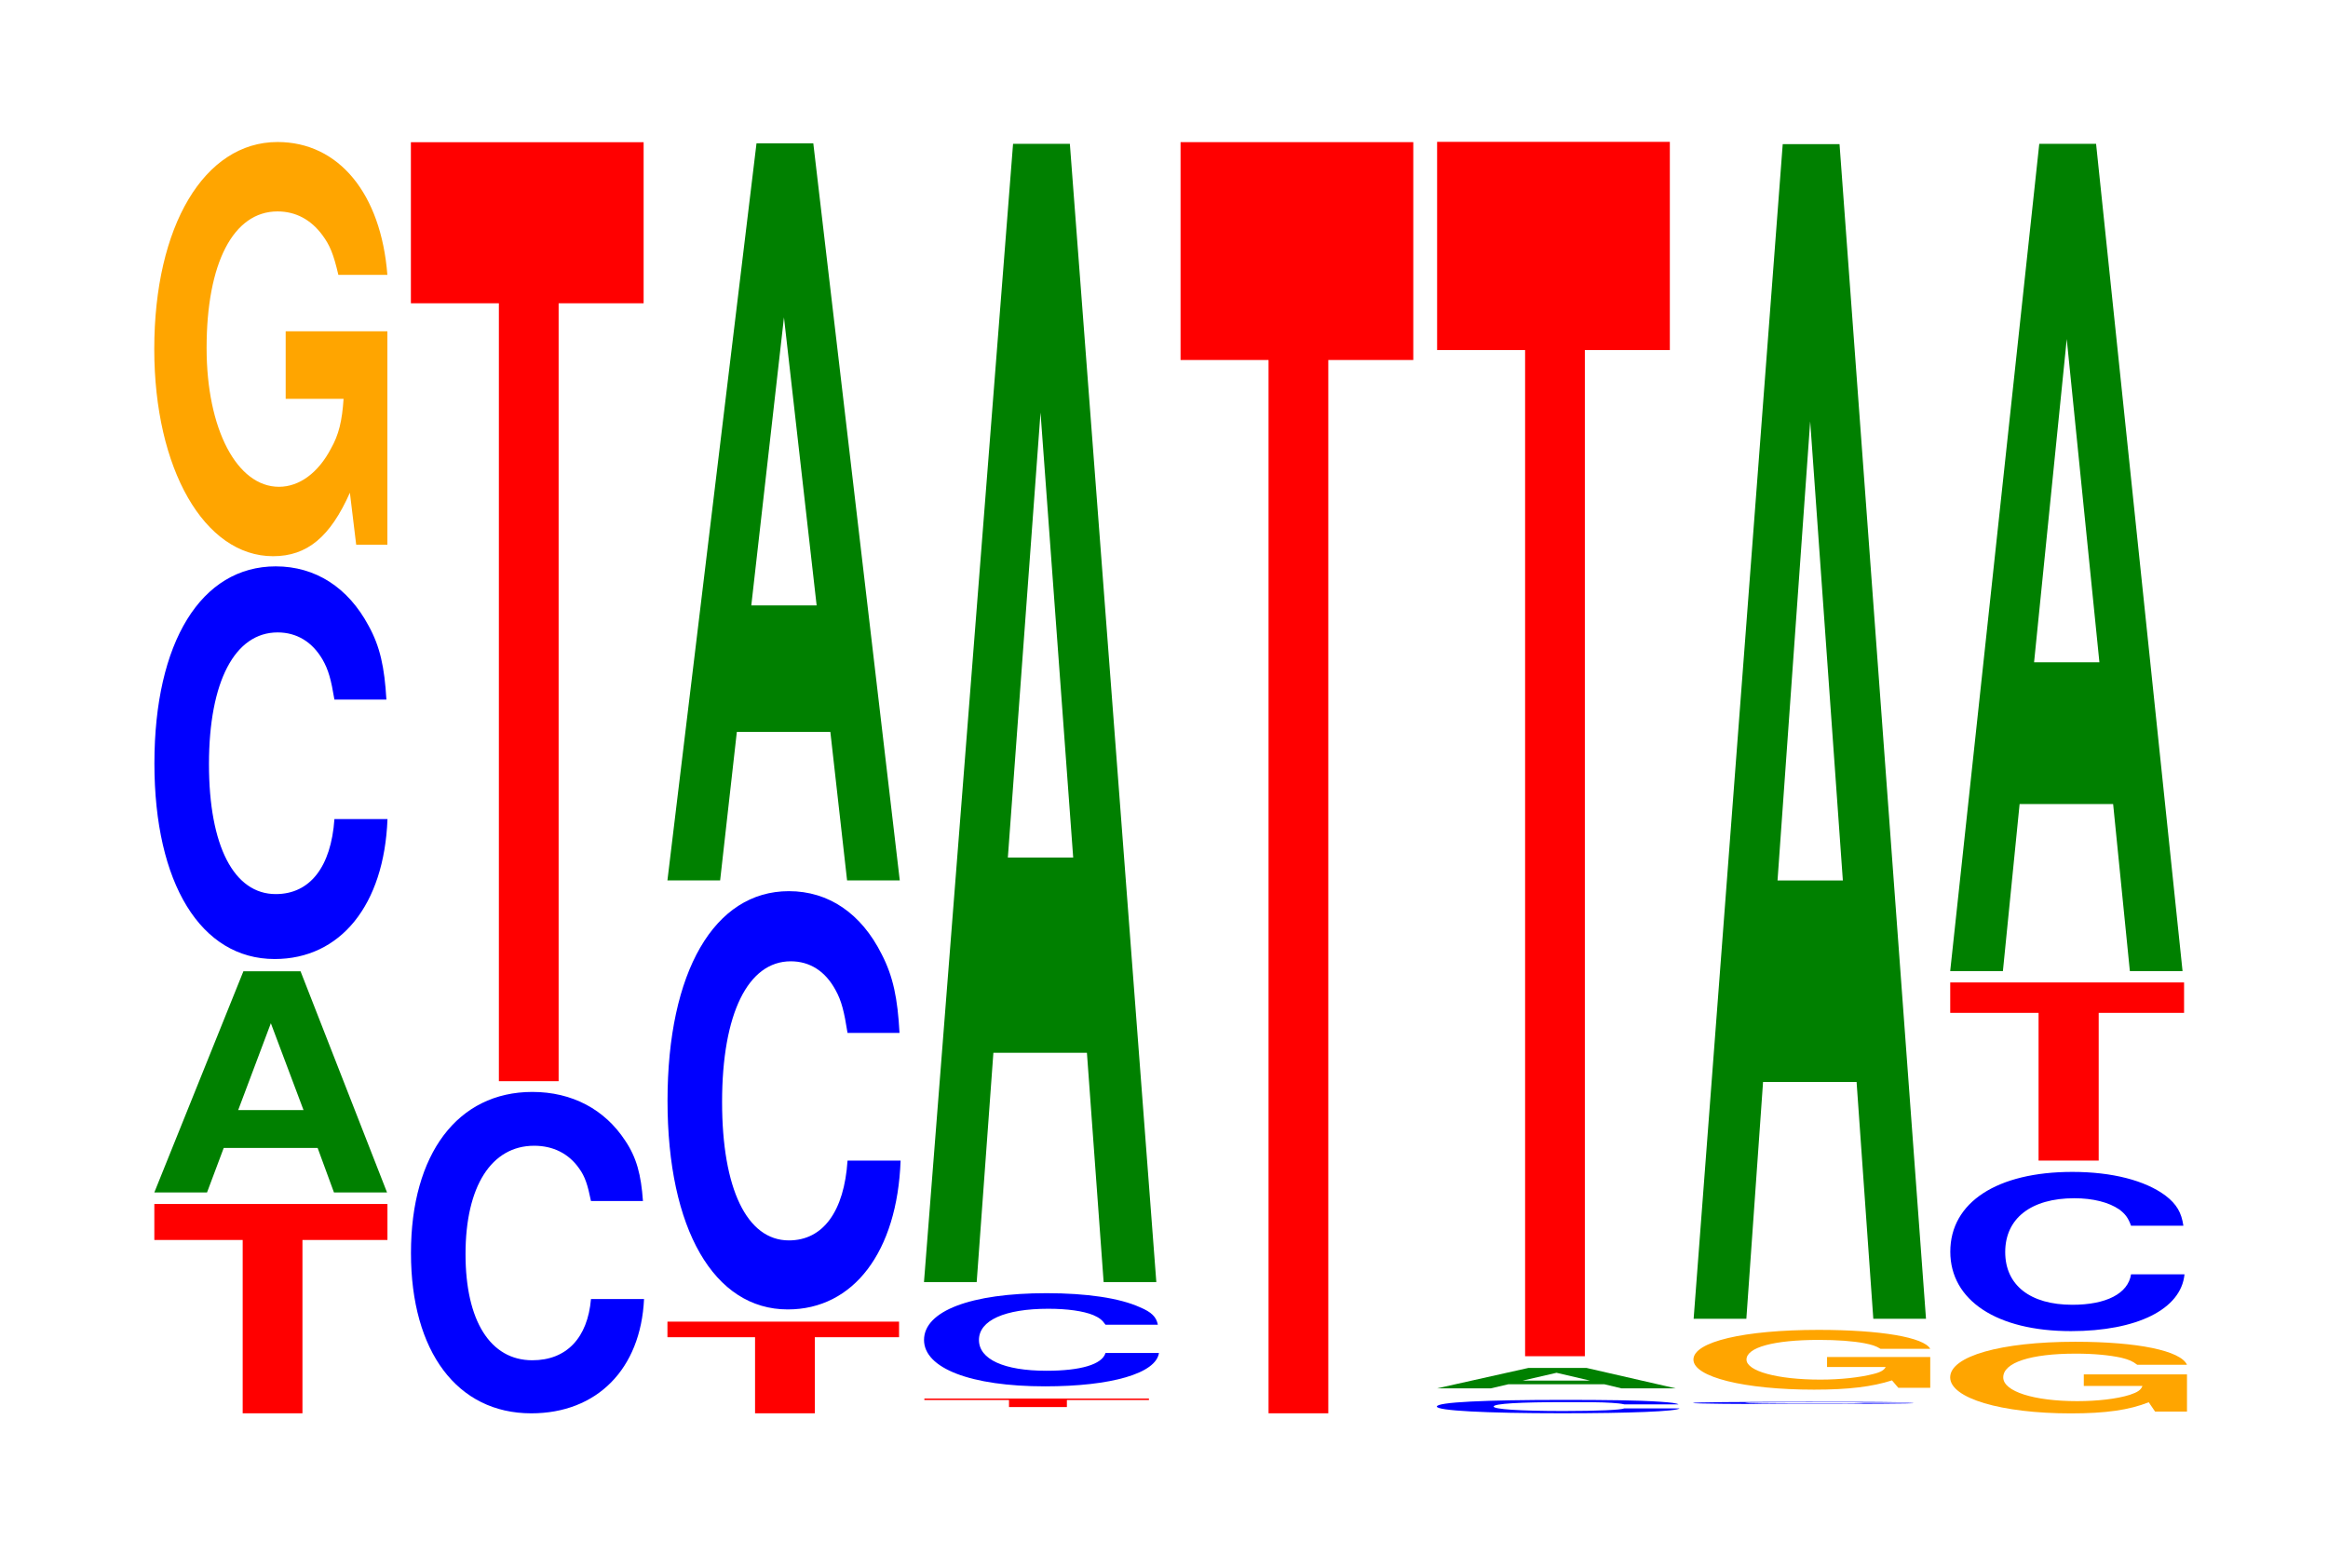 <?xml version="1.0" encoding="UTF-8"?>
<svg xmlns="http://www.w3.org/2000/svg" xmlns:xlink="http://www.w3.org/1999/xlink" width="98pt" height="66pt" viewBox="0 0 98 66" version="1.1">
<defs>
<g>
<symbol overflow="visible" id="glyph0-0">
<path style="stroke:none;" d="M 6.469 -7.297 L 10.047 -7.297 L 10.047 -8.812 L 0.234 -8.812 L 0.234 -7.297 L 3.953 -7.297 L 3.953 0 L 6.469 0 Z M 6.469 -7.297 "/>
</symbol>
<symbol overflow="visible" id="glyph1-0">
<path style="stroke:none;" d="M 7.25 -1.875 L 7.938 0 L 10.172 0 L 6.531 -9.312 L 4.125 -9.312 L 0.375 0 L 2.594 0 L 3.297 -1.875 Z M 6.656 -3.469 L 3.906 -3.469 L 5.281 -7.125 Z M 6.656 -3.469 "/>
</symbol>
<symbol overflow="visible" id="glyph2-0">
<path style="stroke:none;" d="M 10.438 -10.422 C 10.359 -11.781 10.172 -12.656 9.688 -13.531 C 8.828 -15.141 7.453 -16.031 5.781 -16.031 C 2.641 -16.031 0.672 -12.844 0.672 -7.734 C 0.672 -2.688 2.625 0.5 5.734 0.5 C 8.5 0.5 10.344 -1.766 10.484 -5.391 L 8.25 -5.391 C 8.109 -3.375 7.219 -2.234 5.781 -2.234 C 4.016 -2.234 2.969 -4.266 2.969 -7.703 C 2.969 -11.188 4.062 -13.25 5.859 -13.25 C 6.656 -13.25 7.312 -12.859 7.75 -12.109 C 8 -11.672 8.109 -11.266 8.25 -10.422 Z M 10.438 -10.422 "/>
</symbol>
<symbol overflow="visible" id="glyph3-0">
<path style="stroke:none;" d="M 10.422 -8.938 L 6.141 -8.938 L 6.141 -6.094 L 8.578 -6.094 C 8.516 -5.156 8.375 -4.578 8.047 -4 C 7.516 -2.984 6.719 -2.391 5.859 -2.391 C 4.094 -2.391 2.812 -4.812 2.812 -8.234 C 2.812 -11.812 3.938 -13.984 5.797 -13.984 C 6.562 -13.984 7.203 -13.641 7.688 -12.984 C 8 -12.562 8.156 -12.188 8.359 -11.312 L 10.422 -11.312 C 10.156 -14.734 8.375 -16.906 5.797 -16.906 C 2.719 -16.906 0.609 -13.375 0.609 -8.188 C 0.609 -3.141 2.719 0.531 5.609 0.531 C 7.047 0.531 8.016 -0.281 8.844 -2.141 L 9.109 0.047 L 10.422 0.047 Z M 10.422 -8.938 "/>
</symbol>
<symbol overflow="visible" id="glyph4-0">
<path style="stroke:none;" d="M 10.438 -8.531 C 10.359 -9.641 10.172 -10.359 9.688 -11.078 C 8.828 -12.391 7.453 -13.125 5.781 -13.125 C 2.641 -13.125 0.672 -10.516 0.672 -6.344 C 0.672 -2.188 2.625 0.406 5.734 0.406 C 8.5 0.406 10.344 -1.453 10.484 -4.406 L 8.25 -4.406 C 8.109 -2.766 7.219 -1.828 5.781 -1.828 C 4.016 -1.828 2.969 -3.484 2.969 -6.297 C 2.969 -9.156 4.062 -10.859 5.859 -10.859 C 6.656 -10.859 7.312 -10.531 7.75 -9.906 C 8 -9.562 8.109 -9.219 8.25 -8.531 Z M 10.438 -8.531 "/>
</symbol>
<symbol overflow="visible" id="glyph5-0">
<path style="stroke:none;" d="M 6.453 -32.75 L 10.031 -32.75 L 10.031 -39.531 L 0.234 -39.531 L 0.234 -32.75 L 3.938 -32.75 L 3.938 0 L 6.453 0 Z M 6.453 -32.75 "/>
</symbol>
<symbol overflow="visible" id="glyph6-0">
<path style="stroke:none;" d="M 6.438 -3.203 L 9.984 -3.203 L 9.984 -3.859 L 0.234 -3.859 L 0.234 -3.203 L 3.922 -3.203 L 3.922 0 L 6.438 0 Z M 6.438 -3.203 "/>
</symbol>
<symbol overflow="visible" id="glyph7-0">
<path style="stroke:none;" d="M 10.438 -11.109 C 10.359 -12.562 10.172 -13.484 9.688 -14.422 C 8.828 -16.141 7.453 -17.078 5.781 -17.078 C 2.641 -17.078 0.672 -13.688 0.672 -8.25 C 0.672 -2.859 2.625 0.531 5.734 0.531 C 8.5 0.531 10.344 -1.891 10.484 -5.734 L 8.25 -5.734 C 8.109 -3.594 7.219 -2.375 5.781 -2.375 C 4.016 -2.375 2.969 -4.547 2.969 -8.203 C 2.969 -11.922 4.062 -14.125 5.859 -14.125 C 6.656 -14.125 7.312 -13.719 7.75 -12.906 C 8 -12.453 8.109 -12 8.25 -11.109 Z M 10.438 -11.109 "/>
</symbol>
<symbol overflow="visible" id="glyph8-0">
<path style="stroke:none;" d="M 7.234 -6.25 L 7.938 0 L 10.156 0 L 6.516 -31.031 L 4.125 -31.031 L 0.375 0 L 2.594 0 L 3.297 -6.25 Z M 6.656 -11.578 L 3.906 -11.578 L 5.281 -23.703 Z M 6.656 -11.578 "/>
</symbol>
<symbol overflow="visible" id="glyph9-0">
<path style="stroke:none;" d="M 6.234 -0.297 L 9.688 -0.297 L 9.688 -0.359 L 0.234 -0.359 L 0.234 -0.297 L 3.797 -0.297 L 3.797 0 L 6.234 0 Z M 6.234 -0.297 "/>
</symbol>
<symbol overflow="visible" id="glyph10-0">
<path style="stroke:none;" d="M 10.531 -2.469 C 10.469 -2.797 10.266 -3 9.781 -3.203 C 8.922 -3.594 7.531 -3.797 5.844 -3.797 C 2.656 -3.797 0.688 -3.047 0.688 -1.828 C 0.688 -0.641 2.641 0.125 5.781 0.125 C 8.578 0.125 10.453 -0.422 10.578 -1.281 L 8.328 -1.281 C 8.188 -0.797 7.281 -0.531 5.844 -0.531 C 4.047 -0.531 3 -1.016 3 -1.828 C 3 -2.656 4.094 -3.141 5.922 -3.141 C 6.719 -3.141 7.391 -3.047 7.812 -2.875 C 8.062 -2.766 8.188 -2.672 8.328 -2.469 Z M 10.531 -2.469 "/>
</symbol>
<symbol overflow="visible" id="glyph11-0">
<path style="stroke:none;" d="M 7.234 -9.656 L 7.938 0 L 10.156 0 L 6.516 -47.922 L 4.125 -47.922 L 0.375 0 L 2.594 0 L 3.297 -9.656 Z M 6.656 -17.875 L 3.906 -17.875 L 5.281 -36.609 Z M 6.656 -17.875 "/>
</symbol>
<symbol overflow="visible" id="glyph12-0">
<path style="stroke:none;" d="M 6.453 -44.344 L 10.031 -44.344 L 10.031 -53.516 L 0.234 -53.516 L 0.234 -44.344 L 3.938 -44.344 L 3.938 0 L 6.453 0 Z M 6.453 -44.344 "/>
</symbol>
<symbol overflow="visible" id="glyph13-0">
<path style="stroke:none;" d="M 10.875 -0.359 C 10.797 -0.406 10.578 -0.438 10.094 -0.469 C 9.203 -0.531 7.766 -0.547 6.031 -0.547 C 2.734 -0.547 0.703 -0.453 0.703 -0.266 C 0.703 -0.094 2.719 0.016 5.953 0.016 C 8.844 0.016 10.781 -0.062 10.922 -0.188 L 8.594 -0.188 C 8.453 -0.125 7.5 -0.078 6.031 -0.078 C 4.172 -0.078 3.094 -0.156 3.094 -0.266 C 3.094 -0.391 4.219 -0.453 6.109 -0.453 C 6.938 -0.453 7.625 -0.453 8.062 -0.422 C 8.312 -0.406 8.453 -0.391 8.594 -0.359 Z M 10.875 -0.359 "/>
</symbol>
<symbol overflow="visible" id="glyph14-0">
<path style="stroke:none;" d="M 7.438 -0.172 L 8.156 0 L 10.438 0 L 6.688 -0.859 L 4.234 -0.859 L 0.391 0 L 2.656 0 L 3.391 -0.172 Z M 6.828 -0.328 L 4 -0.328 L 5.422 -0.656 Z M 6.828 -0.328 "/>
</symbol>
<symbol overflow="visible" id="glyph15-0">
<path style="stroke:none;" d="M 6.453 -42.359 L 10.031 -42.359 L 10.031 -51.125 L 0.234 -51.125 L 0.234 -42.359 L 3.938 -42.359 L 3.938 0 L 6.453 0 Z M 6.453 -42.359 "/>
</symbol>
<symbol overflow="visible" id="glyph16-0">
<path style="stroke:none;" d="M 9.938 -0.062 C 9.859 -0.078 9.672 -0.078 9.219 -0.078 C 8.406 -0.094 7.094 -0.094 5.5 -0.094 C 2.5 -0.094 0.641 -0.078 0.641 -0.047 C 0.641 -0.016 2.484 0 5.453 0 C 8.078 0 9.844 -0.016 9.969 -0.031 L 7.844 -0.031 C 7.719 -0.016 6.859 -0.016 5.5 -0.016 C 3.812 -0.016 2.828 -0.031 2.828 -0.047 C 2.828 -0.062 3.859 -0.078 5.578 -0.078 C 6.328 -0.078 6.953 -0.078 7.375 -0.078 C 7.609 -0.078 7.719 -0.062 7.844 -0.062 Z M 9.938 -0.062 "/>
</symbol>
<symbol overflow="visible" id="glyph17-0">
<path style="stroke:none;" d="M 10.594 -1.297 L 6.25 -1.297 L 6.25 -0.875 L 8.719 -0.875 C 8.656 -0.75 8.516 -0.656 8.188 -0.578 C 7.641 -0.438 6.828 -0.344 5.969 -0.344 C 4.156 -0.344 2.859 -0.703 2.859 -1.188 C 2.859 -1.703 4.016 -2.016 5.906 -2.016 C 6.672 -2.016 7.328 -1.969 7.828 -1.875 C 8.141 -1.812 8.297 -1.766 8.5 -1.641 L 10.594 -1.641 C 10.328 -2.125 8.516 -2.438 5.891 -2.438 C 2.75 -2.438 0.625 -1.938 0.625 -1.188 C 0.625 -0.453 2.766 0.078 5.703 0.078 C 7.172 0.078 8.156 -0.047 8.984 -0.312 L 9.25 0 L 10.594 0 Z M 10.594 -1.297 "/>
</symbol>
<symbol overflow="visible" id="glyph18-0">
<path style="stroke:none;" d="M 7.234 -9.969 L 7.938 0 L 10.156 0 L 6.516 -49.453 L 4.125 -49.453 L 0.375 0 L 2.594 0 L 3.297 -9.969 Z M 6.656 -18.453 L 3.906 -18.453 L 5.281 -37.781 Z M 6.656 -18.453 "/>
</symbol>
<symbol overflow="visible" id="glyph19-0">
<path style="stroke:none;" d="M 10.594 -1.547 L 6.25 -1.547 L 6.25 -1.062 L 8.719 -1.062 C 8.656 -0.891 8.516 -0.797 8.188 -0.688 C 7.641 -0.516 6.828 -0.422 5.969 -0.422 C 4.156 -0.422 2.859 -0.828 2.859 -1.422 C 2.859 -2.047 4.016 -2.422 5.906 -2.422 C 6.672 -2.422 7.328 -2.359 7.828 -2.25 C 8.141 -2.172 8.297 -2.109 8.5 -1.953 L 10.594 -1.953 C 10.328 -2.547 8.516 -2.922 5.891 -2.922 C 2.75 -2.922 0.625 -2.312 0.625 -1.422 C 0.625 -0.547 2.766 0.094 5.703 0.094 C 7.172 0.094 8.156 -0.047 8.984 -0.375 L 9.25 0.016 L 10.594 0.016 Z M 10.594 -1.547 "/>
</symbol>
<symbol overflow="visible" id="glyph20-0">
<path style="stroke:none;" d="M 10.484 -4.234 C 10.406 -4.781 10.203 -5.141 9.734 -5.5 C 8.875 -6.141 7.484 -6.5 5.812 -6.5 C 2.641 -6.5 0.672 -5.219 0.672 -3.141 C 0.672 -1.094 2.625 0.203 5.75 0.203 C 8.531 0.203 10.391 -0.719 10.531 -2.188 L 8.281 -2.188 C 8.156 -1.375 7.234 -0.906 5.812 -0.906 C 4.031 -0.906 2.984 -1.734 2.984 -3.125 C 2.984 -4.547 4.078 -5.391 5.891 -5.391 C 6.688 -5.391 7.344 -5.219 7.781 -4.922 C 8.031 -4.734 8.156 -4.578 8.281 -4.234 Z M 10.484 -4.234 "/>
</symbol>
<symbol overflow="visible" id="glyph21-0">
<path style="stroke:none;" d="M 6.484 -6.219 L 10.078 -6.219 L 10.078 -7.5 L 0.234 -7.5 L 0.234 -6.219 L 3.953 -6.219 L 3.953 0 L 6.484 0 Z M 6.484 -6.219 "/>
</symbol>
<symbol overflow="visible" id="glyph22-0">
<path style="stroke:none;" d="M 7.234 -7.031 L 7.938 0 L 10.156 0 L 6.516 -34.828 L 4.125 -34.828 L 0.375 0 L 2.594 0 L 3.297 -7.031 Z M 6.656 -13 L 3.906 -13 L 5.281 -26.609 Z M 6.656 -13 "/>
</symbol>
</g>
</defs>
<g id="surface1">
<g style="fill:rgb(100%,0%,0%);fill-opacity:1;">
  <use xlink:href="#glyph0-0" x="6.263" y="59.5"/>
</g>
<g style="fill:rgb(0%,50.194%,0%);fill-opacity:1;">
  <use xlink:href="#glyph1-0" x="6.121" y="50.203"/>
</g>
<g style="fill:rgb(0%,0%,100%);fill-opacity:1;">
  <use xlink:href="#glyph2-0" x="5.828" y="39.875"/>
</g>
<g style="fill:rgb(100%,64.647%,0%);fill-opacity:1;">
  <use xlink:href="#glyph3-0" x="5.885" y="22.885"/>
</g>
<g style="fill:rgb(0%,0%,100%);fill-opacity:1;">
  <use xlink:href="#glyph4-0" x="16.628" y="59.095"/>
</g>
<g style="fill:rgb(100%,0%,0%);fill-opacity:1;">
  <use xlink:href="#glyph5-0" x="17.063" y="45.518"/>
</g>
<g style="fill:rgb(100%,0%,0%);fill-opacity:1;">
  <use xlink:href="#glyph6-0" x="27.863" y="59.5"/>
</g>
<g style="fill:rgb(0%,0%,100%);fill-opacity:1;">
  <use xlink:href="#glyph7-0" x="27.428" y="54.596"/>
</g>
<g style="fill:rgb(0%,50.194%,0%);fill-opacity:1;">
  <use xlink:href="#glyph8-0" x="27.721" y="37.065"/>
</g>
<g style="fill:rgb(100%,0%,0%);fill-opacity:1;">
  <use xlink:href="#glyph9-0" x="38.678" y="59.237"/>
</g>
<g style="fill:rgb(0%,0%,100%);fill-opacity:1;">
  <use xlink:href="#glyph10-0" x="38.21" y="58.24"/>
</g>
<g style="fill:rgb(0%,50.194%,0%);fill-opacity:1;">
  <use xlink:href="#glyph11-0" x="38.521" y="53.977"/>
</g>
<g style="fill:rgb(100%,0%,0%);fill-opacity:1;">
  <use xlink:href="#glyph12-0" x="49.463" y="59.5"/>
</g>
<g style="fill:rgb(0%,0%,100%);fill-opacity:1;">
  <use xlink:href="#glyph13-0" x="59.783" y="59.482"/>
</g>
<g style="fill:rgb(0%,50.194%,0%);fill-opacity:1;">
  <use xlink:href="#glyph14-0" x="60.102" y="58.45"/>
</g>
<g style="fill:rgb(100%,0%,0%);fill-opacity:1;">
  <use xlink:href="#glyph15-0" x="60.263" y="57.097"/>
</g>
<g style="fill:rgb(0%,0%,100%);fill-opacity:1;">
  <use xlink:href="#glyph16-0" x="70.628" y="59.112"/>
</g>
<g style="fill:rgb(100%,64.647%,0%);fill-opacity:1;">
  <use xlink:href="#glyph17-0" x="70.662" y="58.426"/>
</g>
<g style="fill:rgb(0%,50.194%,0%);fill-opacity:1;">
  <use xlink:href="#glyph18-0" x="70.921" y="55.52"/>
</g>
<g style="fill:rgb(100%,64.647%,0%);fill-opacity:1;">
  <use xlink:href="#glyph19-0" x="81.47" y="59.41"/>
</g>
<g style="fill:rgb(0%,0%,100%);fill-opacity:1;">
  <use xlink:href="#glyph20-0" x="81.428" y="55.837"/>
</g>
<g style="fill:rgb(100%,0%,0%);fill-opacity:1;">
  <use xlink:href="#glyph21-0" x="81.863" y="48.861"/>
</g>
<g style="fill:rgb(0%,50.194%,0%);fill-opacity:1;">
  <use xlink:href="#glyph22-0" x="81.721" y="40.882"/>
</g>
</g>
</svg>
